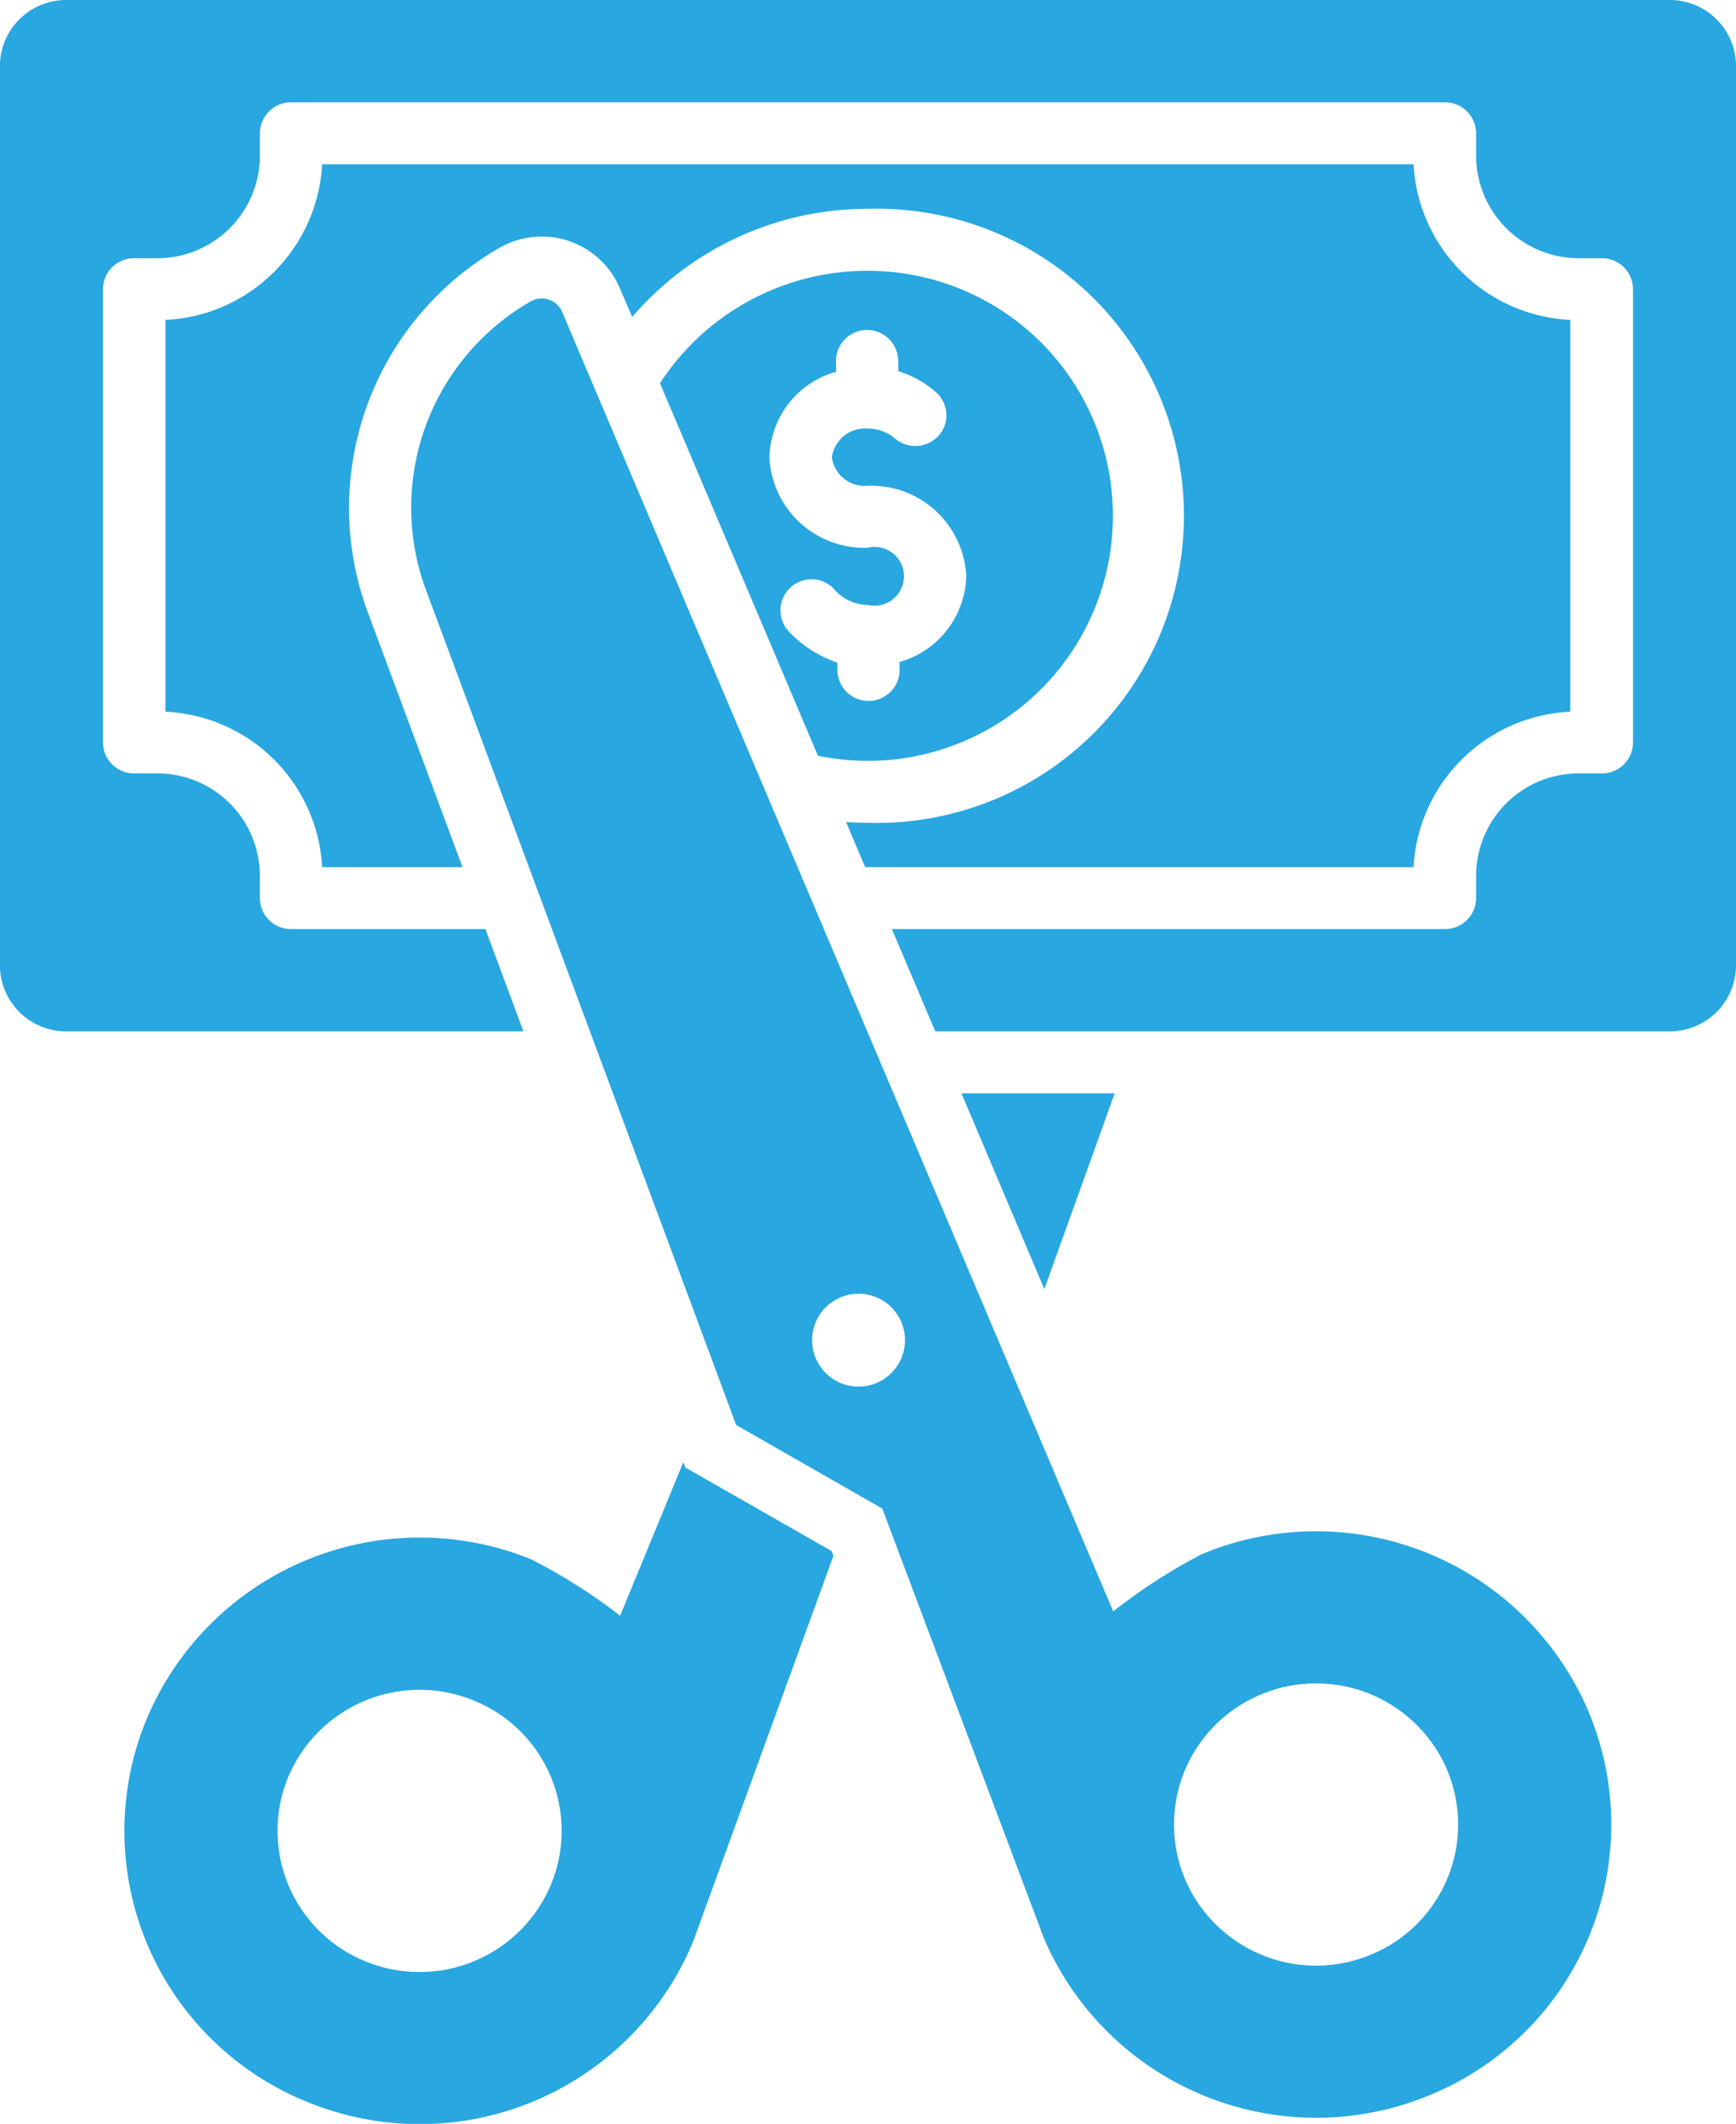 <svg xmlns="http://www.w3.org/2000/svg" width="65" height="79.53" viewBox="0 0 65 79.53">
  <defs>
    <style>
      .cls-1 {
        fill: #28a7e1;
        fill-rule: evenodd;
      }
    </style>
  </defs>
  <path id="icon_features02.svg" class="cls-1" d="M564.481,1500.94h60.036A2.478,2.478,0,0,1,627,1503.4v33.7a2.478,2.478,0,0,1-2.481,2.46h-27.5l-1.625-3.83H616.1a1.165,1.165,0,0,0,1.169-1.16v-0.84a3.841,3.841,0,0,1,3.858-3.83h0.851a1.164,1.164,0,0,0,1.167-1.16v-16.97a1.164,1.164,0,0,0-1.167-1.16h-0.851a3.847,3.847,0,0,1-3.858-3.83v-0.85a1.165,1.165,0,0,0-1.169-1.16H572.9a1.165,1.165,0,0,0-1.169,1.16v0.85a3.846,3.846,0,0,1-3.857,3.83h-0.851a1.164,1.164,0,0,0-1.168,1.16v16.97a1.164,1.164,0,0,0,1.168,1.16h0.851a3.84,3.84,0,0,1,3.857,3.83v0.84a1.165,1.165,0,0,0,1.169,1.16h7.276l1.422,3.83h-17.12a2.477,2.477,0,0,1-2.48-2.46v-33.7a2.477,2.477,0,0,1,2.48-2.46h0Zm17.4,11.28a8.9,8.9,0,0,0-3.857,11.01l11.54,31.07,5.472,3.13,6.047,16.08a11.09,11.09,0,0,0,14.48,5.87,10.947,10.947,0,0,0,5.907-14.37,11.087,11.087,0,0,0-14.478-5.87,21.016,21.016,0,0,0-3.31,2.14l-20.629-48.65a0.833,0.833,0,0,0-1.172-.41h0Zm12.5,37.18a1.739,1.739,0,1,1-1.961,1.51,1.739,1.739,0,0,1,1.961-1.51h0Zm14.834,14.99a5.333,5.333,0,0,1,6.967,2.82,5.272,5.272,0,0,1-2.843,6.92,5.334,5.334,0,0,1-6.967-2.82A5.272,5.272,0,0,1,609.217,1564.39Zm-5.478-22.51-2.635,7.33L598,1541.88h5.743Zm-10.6,17.14-5.477-3.13-0.074-.2-2.366,5.75a21.14,21.14,0,0,0-3.33-2.11,11.09,11.09,0,0,0-14.416,6.02,10.946,10.946,0,0,0,6.061,14.31,11.085,11.085,0,0,0,14.415-6.01l5.255-14.45Zm-10.5,12.47a5.331,5.331,0,0,1-6.937,2.9,5.273,5.273,0,0,1-2.916-6.89,5.335,5.335,0,0,1,6.937-2.89,5.262,5.262,0,0,1,2.916,6.88h0Zm11.853-60.41a9.26,9.26,0,0,0-7.779,4.21l5.915,13.95a9.526,9.526,0,0,0,1.864.19A9.175,9.175,0,1,0,594.5,1511.08Zm1.187,14.65,0.006,0.28a1.164,1.164,0,0,1-2.327.06l-0.008-.32a4.464,4.464,0,0,1-1.761-1.11,1.163,1.163,0,0,1,1.6-1.69,1.684,1.684,0,0,0,1.305.64,1.1,1.1,0,1,0,0-2.14,3.554,3.554,0,0,1-3.683-3.39,3.414,3.414,0,0,1,2.5-3.2l-0.008-.37a1.164,1.164,0,0,1,2.328-.06l0.009,0.41a3.818,3.818,0,0,1,1.41.79,1.148,1.148,0,0,1,.092,1.63,1.181,1.181,0,0,1-1.644.09,1.526,1.526,0,0,0-1-.36,1.255,1.255,0,0,0-1.35,1.07,1.242,1.242,0,0,0,1.35,1.07,3.559,3.559,0,0,1,3.683,3.39,3.436,3.436,0,0,1-2.5,3.21h0Zm-1.187-16.97a11.5,11.5,0,1,1,0,22.99q-0.409,0-.813-0.03l0.718,1.69h20.531a6.165,6.165,0,0,1,5.869-5.82v-14.67a6.174,6.174,0,0,1-5.869-5.83H574.063a6.172,6.172,0,0,1-5.869,5.83v14.67a6.163,6.163,0,0,1,5.869,5.82h5.254l-3.484-9.38a11.238,11.238,0,0,1,4.921-13.84,3.179,3.179,0,0,1,4.454,1.54l0.462,1.08A11.607,11.607,0,0,1,594.5,1508.76Z" transform="translate(-562 -1500.94)"/>
</svg>
